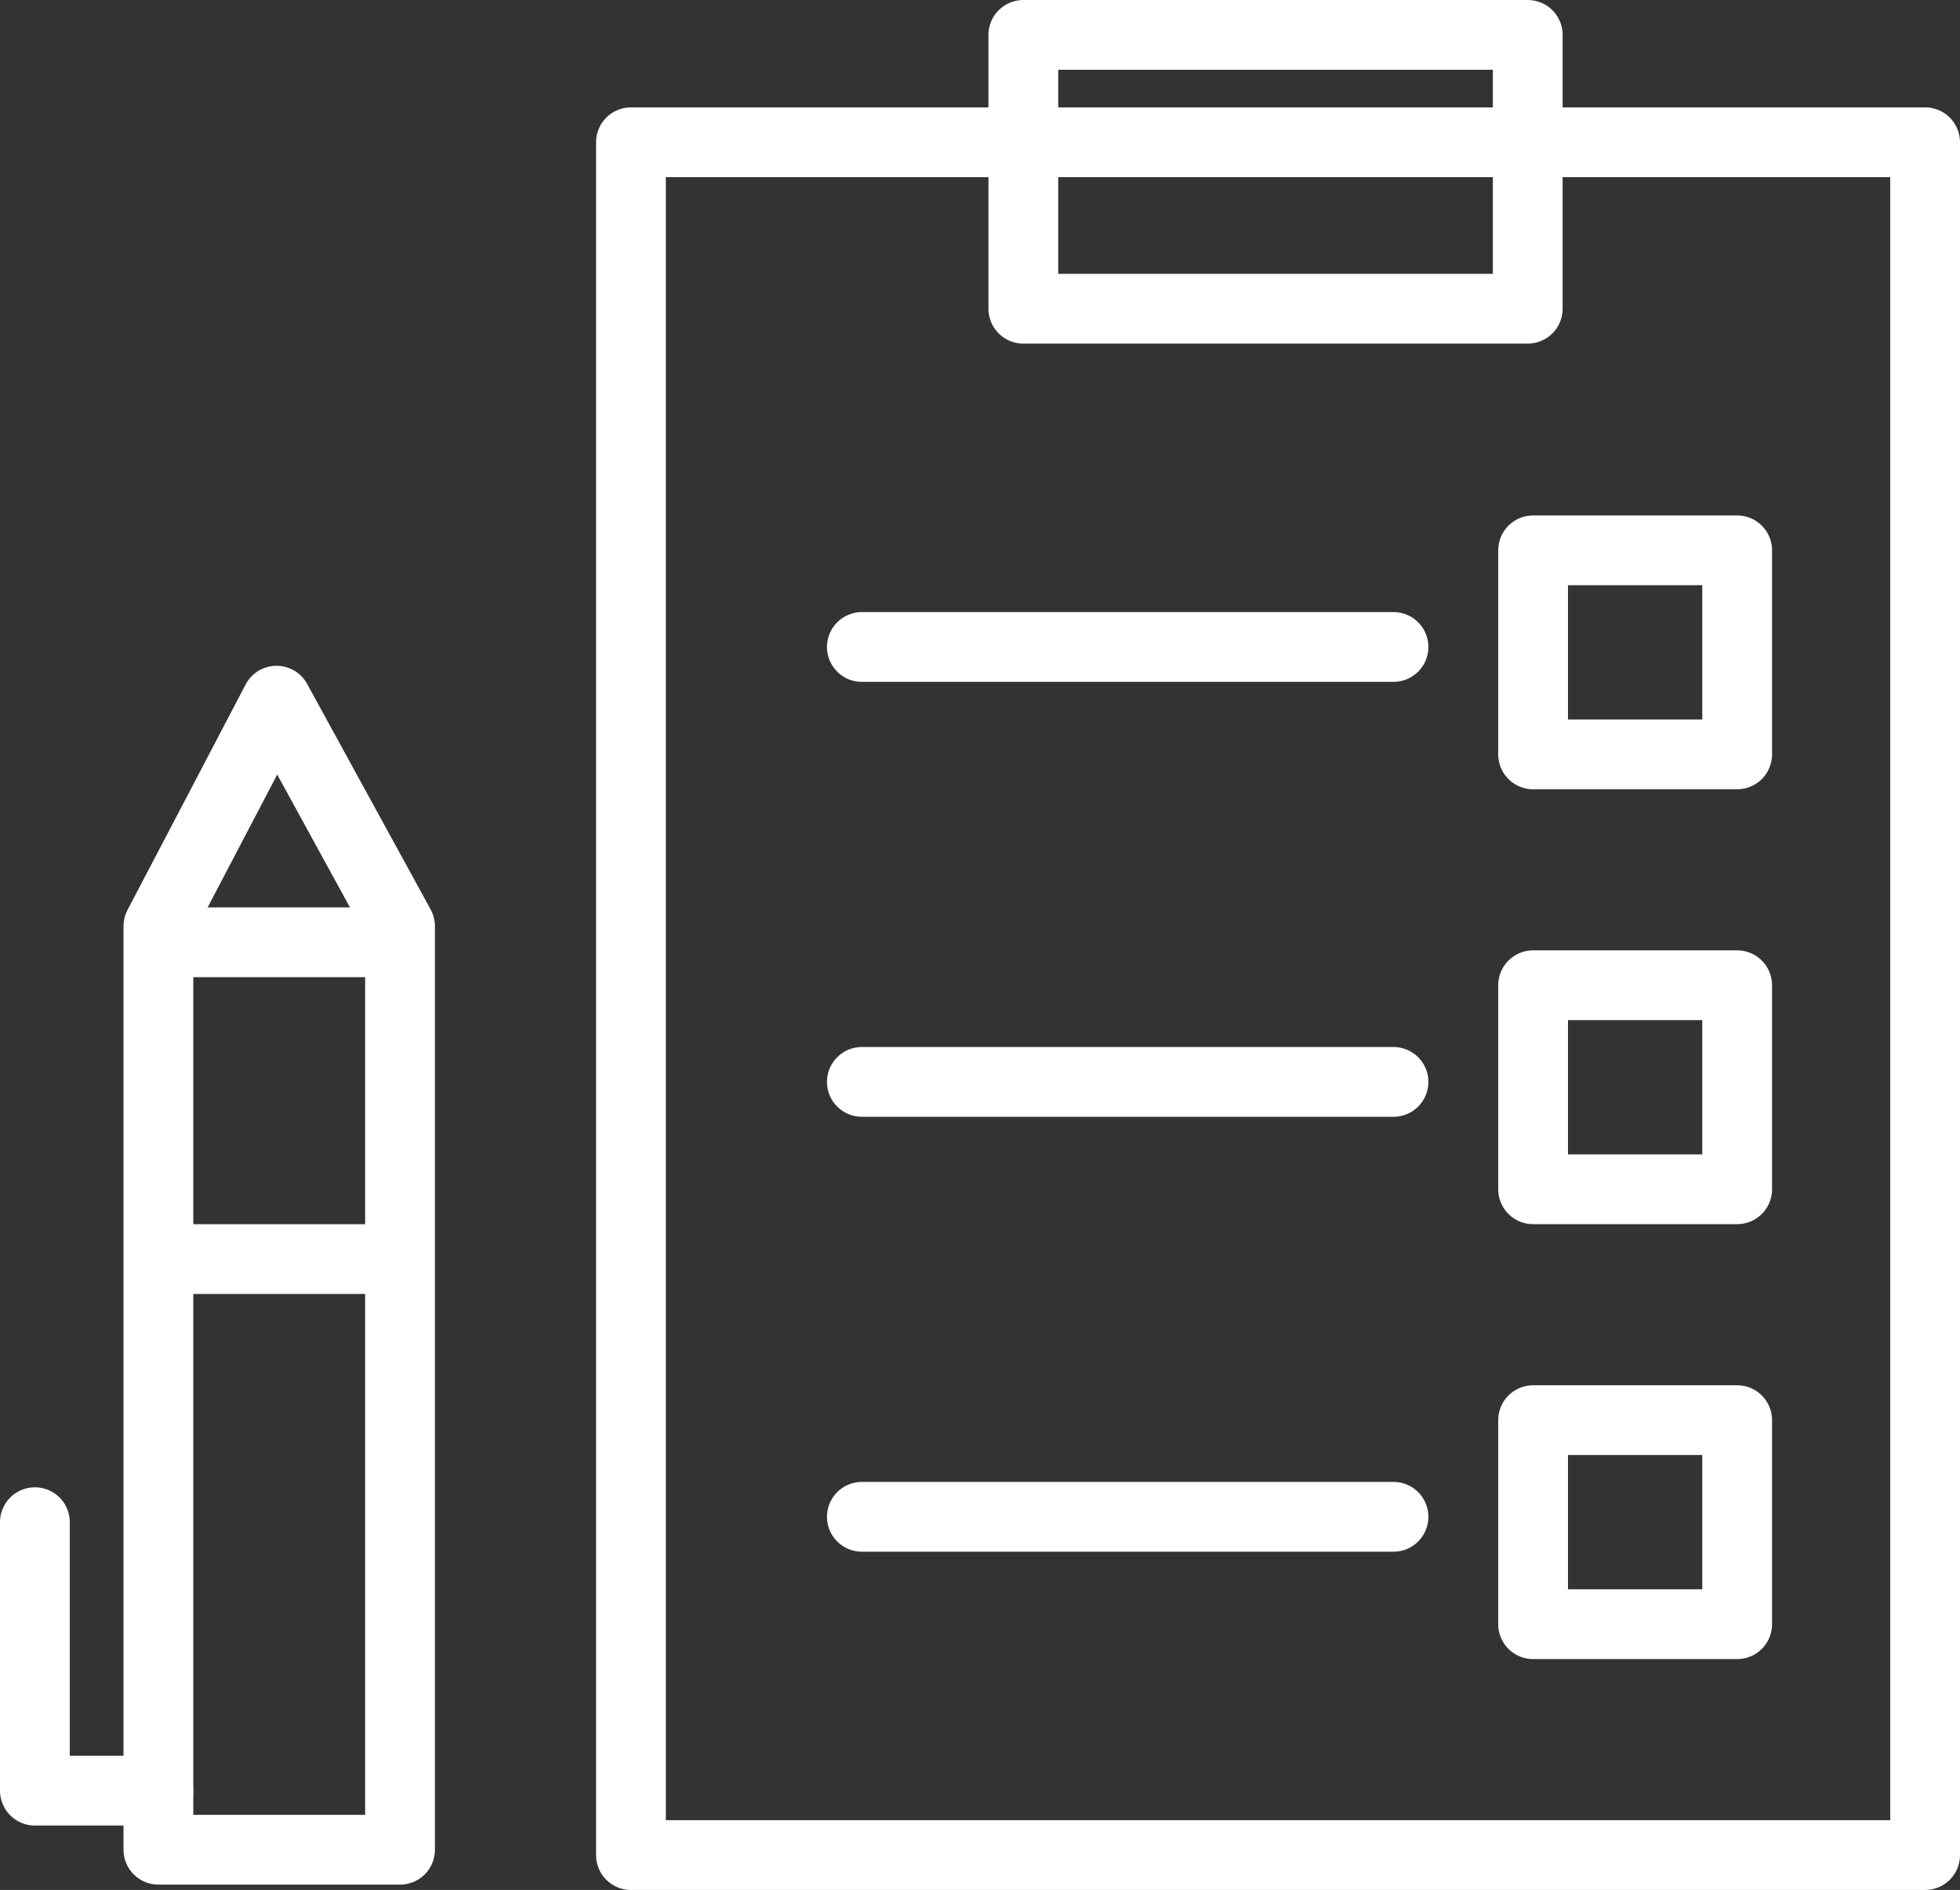 <svg xmlns="http://www.w3.org/2000/svg" xmlns:xlink="http://www.w3.org/1999/xlink" width="224.703" height="216.699" viewBox="0 0 224.703 216.699">
  <rect x="0" y="0" width="224.703" height="216.699" fill="#333333" stroke="none"/>
  <defs>
    <clipPath id="clip-path">
      <rect id="長方形_4711" data-name="長方形 4711" width="224.629" height="216.626" fill="none" stroke="#fff" stroke-linejoin="round" stroke-width="8"/>
    </clipPath>
  </defs>
  <g id="グループ_7973" data-name="グループ 7973" transform="translate(0.037 0.036)">
    <g id="グループ_7970" data-name="グループ 7970">
      <g id="グループ_7969" data-name="グループ 7969" clip-path="url(#clip-path)">
        <path id="パス_10851" data-name="パス 10851" d="M48.942,156.851,35.4,182.708V288.6H63.1V182.708Z" transform="translate(-17.276 -76.549)" fill="none" stroke="#fff" stroke-linecap="round" stroke-linejoin="round" stroke-width="8"/>
      </g>
    </g>
    <line id="線_34" data-name="線 34" x2="25.857" transform="translate(19.354 108.005)" fill="none" stroke="#fff" stroke-linecap="round" stroke-linejoin="round" stroke-width="8"/>
    <line id="線_35" data-name="線 35" x2="25.857" transform="translate(18.738 144.328)" fill="none" stroke="#fff" stroke-linecap="round" stroke-linejoin="round" stroke-width="8"/>
    <g id="グループ_7972" data-name="グループ 7972">
      <g id="グループ_7974" data-name="グループ 7974">
        <path id="パス_10852" data-name="パス 10852" d="M7.741,340.833v30.782H21.9" transform="translate(-3.778 -166.339)" fill="none" stroke="#fff" stroke-linecap="round" stroke-linejoin="round" stroke-width="8"/>
        <rect id="長方形_4712" data-name="長方形 4712" width="148.368" height="196.387" transform="translate(72.298 16.276)" fill="none" stroke="#fff" stroke-linecap="round" stroke-linejoin="round" stroke-width="8"/>
        <rect id="長方形_4713" data-name="長方形 4713" width="57.826" height="31.397" transform="translate(117.283 3.964)" fill="none" stroke="#fff" stroke-linecap="round" stroke-linejoin="round" stroke-width="8"/>
      </g>
    </g>
    <line id="線_36" data-name="線 36" x2="60.948" transform="translate(98.771 74.145)" fill="none" stroke="#fff" stroke-linecap="round" stroke-linejoin="round" stroke-width="8"/>
    <rect id="長方形_4715" data-name="長方形 4715" width="23.394" height="23.394" transform="translate(175.725 63.064)" fill="none" stroke="#fff" stroke-linecap="round" stroke-linejoin="round" stroke-width="8"/>
    <line id="線_37" data-name="線 37" x2="60.948" transform="translate(98.771 124.012)" fill="none" stroke="#fff" stroke-linecap="round" stroke-linejoin="round" stroke-width="8"/>
    <rect id="長方形_4716" data-name="長方形 4716" width="23.394" height="23.394" transform="translate(175.725 112.93)" fill="none" stroke="#fff" stroke-linecap="round" stroke-linejoin="round" stroke-width="8"/>
    <line id="線_38" data-name="線 38" x2="60.948" transform="translate(98.771 173.878)" fill="none" stroke="#fff" stroke-linecap="round" stroke-linejoin="round" stroke-width="8"/>
    <rect id="長方形_4717" data-name="長方形 4717" width="23.394" height="23.394" transform="translate(175.725 162.796)" fill="none" stroke="#fff" stroke-linecap="round" stroke-linejoin="round" stroke-width="8"/>
  </g>
</svg>
